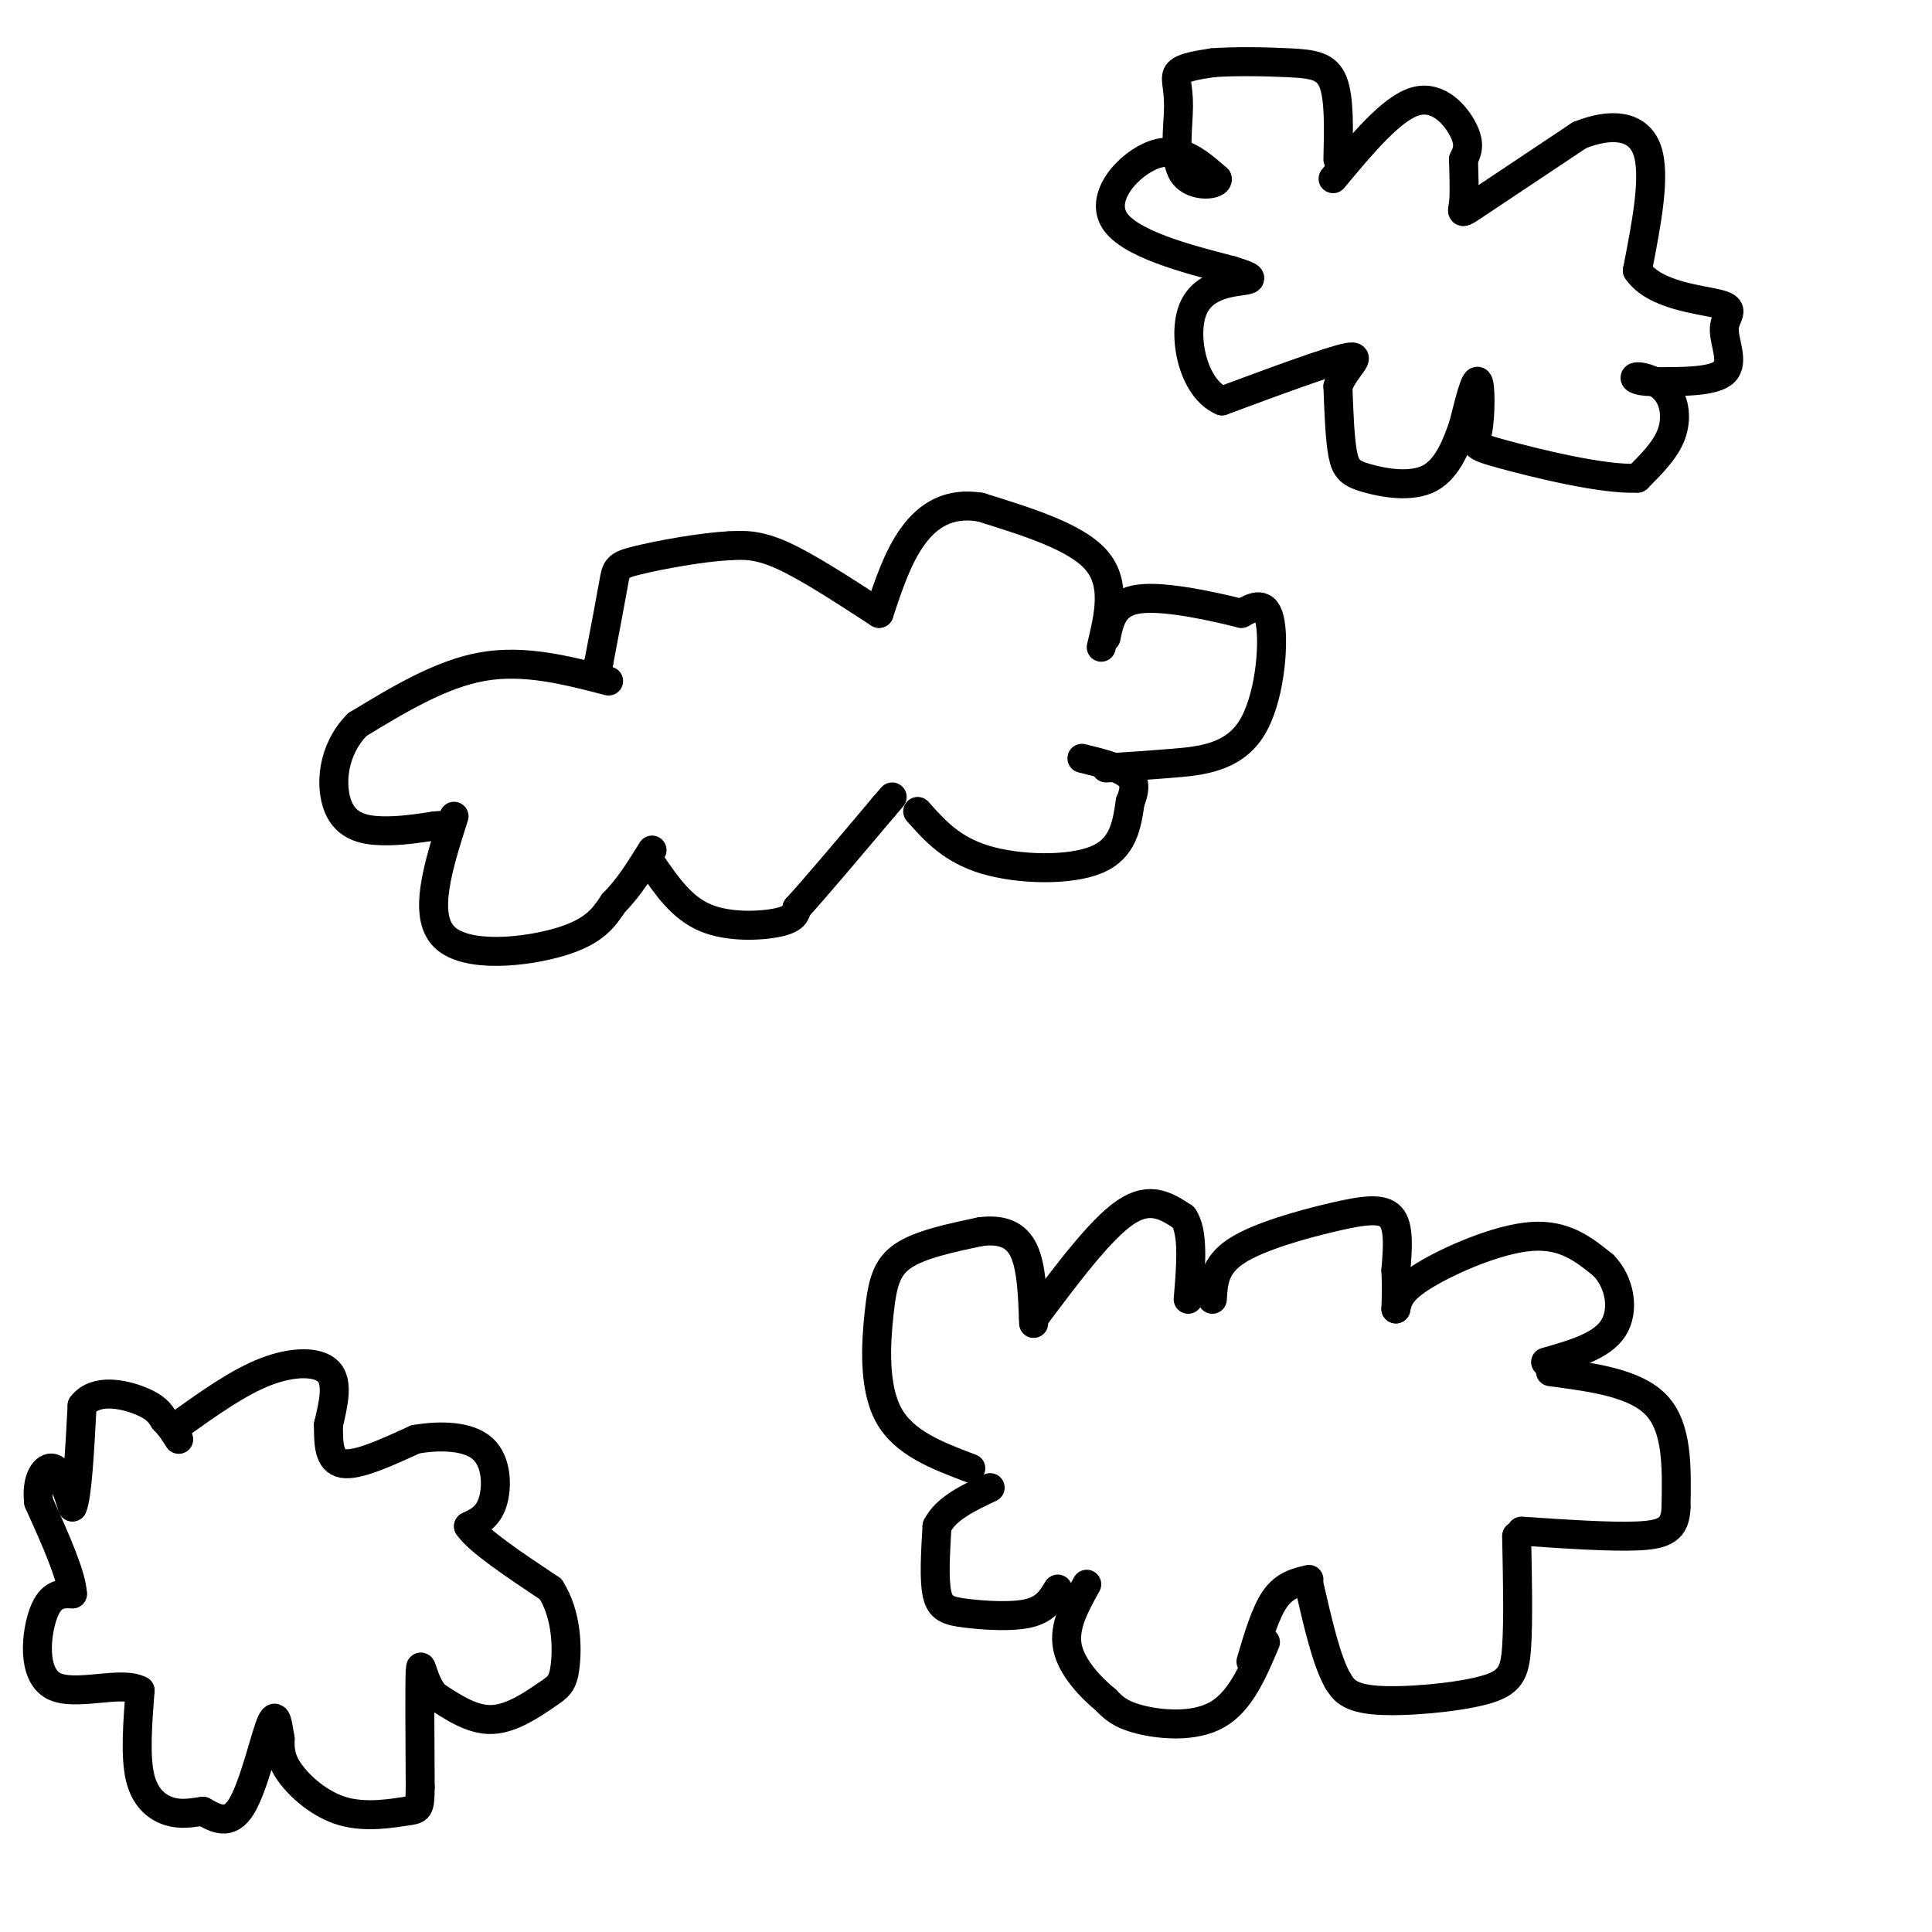 <svg viewBox='0 0 400 400' version='1.1' xmlns='http://www.w3.org/2000/svg' xmlns:xlink='http://www.w3.org/1999/xlink'><g fill='none' stroke='#000000' stroke-width='6' stroke-linecap='round' stroke-linejoin='round'><path d='M190,168c3.511,3.956 7.022,7.911 14,10c6.978,2.089 17.422,2.311 23,0c5.578,-2.311 6.289,-7.156 7,-12'/><path d='M234,166c1.267,-3.067 0.933,-4.733 -1,-6c-1.933,-1.267 -5.467,-2.133 -9,-3'/><path d='M229,159c4.262,-0.274 8.524,-0.548 14,-1c5.476,-0.452 12.167,-1.083 16,-7c3.833,-5.917 4.810,-17.119 4,-22c-0.810,-4.881 -3.405,-3.440 -6,-2'/><path d='M257,127c-5.289,-1.333 -15.511,-3.667 -21,-3c-5.489,0.667 -6.244,4.333 -7,8'/><path d='M228,134c1.583,-6.583 3.167,-13.167 -1,-18c-4.167,-4.833 -14.083,-7.917 -24,-11'/><path d='M203,105c-6.533,-1.089 -10.867,1.689 -14,6c-3.133,4.311 -5.067,10.156 -7,16'/><path d='M182,127c-7.417,-4.833 -14.833,-9.667 -20,-12c-5.167,-2.333 -8.083,-2.167 -11,-2'/><path d='M151,113c-5.738,0.262 -14.583,1.917 -19,3c-4.417,1.083 -4.405,1.595 -5,5c-0.595,3.405 -1.798,9.702 -3,16'/><path d='M124,137c-0.500,2.667 -0.250,1.333 0,0'/><path d='M126,141c-8.667,-2.250 -17.333,-4.500 -26,-3c-8.667,1.500 -17.333,6.750 -26,12'/><path d='M74,150c-5.333,5.393 -5.667,12.875 -4,17c1.667,4.125 5.333,4.893 9,5c3.667,0.107 7.333,-0.446 11,-1'/><path d='M90,171c1.833,-0.167 0.917,-0.083 0,0'/><path d='M94,169c-3.267,10.267 -6.533,20.533 -2,25c4.533,4.467 16.867,3.133 24,1c7.133,-2.133 9.067,-5.067 11,-8'/><path d='M127,187c3.167,-3.167 5.583,-7.083 8,-11'/><path d='M135,179c3.067,4.467 6.133,8.933 11,11c4.867,2.067 11.533,1.733 15,1c3.467,-0.733 3.733,-1.867 4,-3'/><path d='M165,188c3.667,-4.000 10.833,-12.500 18,-21'/><path d='M183,167c3.000,-3.500 1.500,-1.750 0,0'/><path d='M214,273c6.917,-9.250 13.833,-18.500 19,-22c5.167,-3.500 8.583,-1.250 12,1'/><path d='M245,252c2.167,3.000 1.583,10.000 1,17'/><path d='M251,269c0.202,-3.500 0.405,-7.000 5,-10c4.595,-3.000 13.583,-5.500 20,-7c6.417,-1.500 10.262,-2.000 12,0c1.738,2.000 1.369,6.500 1,11'/><path d='M289,263c0.167,3.167 0.083,5.583 0,8'/><path d='M289,271c0.422,-1.933 0.844,-3.867 6,-7c5.156,-3.133 15.044,-7.467 22,-8c6.956,-0.533 10.978,2.733 15,6'/><path d='M332,262c3.400,3.511 4.400,9.289 2,13c-2.400,3.711 -8.200,5.356 -14,7'/><path d='M321,284c8.833,1.167 17.667,2.333 22,7c4.333,4.667 4.167,12.833 4,21'/><path d='M347,312c-0.089,4.644 -2.311,5.756 -8,6c-5.689,0.244 -14.844,-0.378 -24,-1'/><path d='M314,318c0.185,8.786 0.369,17.571 0,23c-0.369,5.429 -1.292,7.500 -7,9c-5.708,1.500 -16.202,2.429 -22,2c-5.798,-0.429 -6.899,-2.214 -8,-4'/><path d='M277,348c-2.333,-4.000 -4.167,-12.000 -6,-20'/><path d='M262,340c-2.600,6.133 -5.200,12.267 -10,15c-4.800,2.733 -11.800,2.067 -16,1c-4.200,-1.067 -5.600,-2.533 -7,-4'/><path d='M229,352c-3.044,-2.489 -7.156,-6.711 -8,-11c-0.844,-4.289 1.578,-8.644 4,-13'/><path d='M219,329c-1.244,2.077 -2.488,4.155 -6,5c-3.512,0.845 -9.292,0.458 -13,0c-3.708,-0.458 -5.345,-0.988 -6,-4c-0.655,-3.012 -0.327,-8.506 0,-14'/><path d='M194,316c1.833,-3.667 6.417,-5.833 11,-8'/><path d='M201,304c-6.905,-2.601 -13.810,-5.202 -17,-11c-3.190,-5.798 -2.667,-14.792 -2,-21c0.667,-6.208 1.476,-9.631 5,-12c3.524,-2.369 9.762,-3.685 16,-5'/><path d='M203,255c4.400,-0.556 7.400,0.556 9,4c1.600,3.444 1.800,9.222 2,15'/><path d='M259,344c1.500,-5.083 3.000,-10.167 5,-13c2.000,-2.833 4.500,-3.417 7,-4'/><path d='M37,295c6.156,-4.400 12.311,-8.800 18,-11c5.689,-2.200 10.911,-2.200 13,0c2.089,2.200 1.044,6.600 0,11'/><path d='M68,295c0.000,3.711 0.000,7.489 3,8c3.000,0.511 9.000,-2.244 15,-5'/><path d='M86,298c5.310,-0.917 11.083,-0.708 14,2c2.917,2.708 2.976,7.917 2,11c-0.976,3.083 -2.988,4.042 -5,5'/><path d='M97,316c2.000,3.000 9.500,8.000 17,13'/><path d='M114,329c3.415,5.367 3.451,12.284 3,16c-0.451,3.716 -1.391,4.231 -4,6c-2.609,1.769 -6.888,4.791 -11,5c-4.112,0.209 -8.056,-2.396 -12,-5'/><path d='M90,351c-2.533,-2.956 -2.867,-7.844 -3,-5c-0.133,2.844 -0.067,13.422 0,24'/><path d='M87,370c-0.061,4.740 -0.212,4.590 -3,5c-2.788,0.410 -8.212,1.380 -13,0c-4.788,-1.380 -8.939,-5.108 -11,-8c-2.061,-2.892 -2.030,-4.946 -2,-7'/><path d='M58,360c-0.500,-2.762 -0.750,-6.167 -2,-3c-1.250,3.167 -3.500,12.905 -6,17c-2.500,4.095 -5.250,2.548 -8,1'/><path d='M42,375c-2.464,0.357 -4.625,0.750 -7,0c-2.375,-0.750 -4.964,-2.643 -6,-7c-1.036,-4.357 -0.518,-11.179 0,-18'/><path d='M29,350c-3.881,-2.167 -13.583,1.417 -18,-1c-4.417,-2.417 -3.548,-10.833 -2,-15c1.548,-4.167 3.774,-4.083 6,-4'/><path d='M15,330c-0.167,-3.833 -3.583,-11.417 -7,-19'/><path d='M8,311c-0.600,-4.867 1.400,-7.533 3,-7c1.600,0.533 2.800,4.267 4,8'/><path d='M15,312c1.000,-2.167 1.500,-11.583 2,-21'/><path d='M17,291c2.756,-3.667 8.644,-2.333 12,-1c3.356,1.333 4.178,2.667 5,4'/><path d='M34,294c1.333,1.333 2.167,2.667 3,4'/><path d='M276,37c6.067,-7.289 12.133,-14.578 17,-16c4.867,-1.422 8.533,3.022 10,6c1.467,2.978 0.733,4.489 0,6'/><path d='M303,33c0.071,2.798 0.250,6.792 0,9c-0.250,2.208 -0.929,2.631 3,0c3.929,-2.631 12.464,-8.315 21,-14'/><path d='M327,28c6.467,-2.622 12.133,-2.178 14,3c1.867,5.178 -0.067,15.089 -2,25'/><path d='M339,56c3.528,5.287 13.348,6.005 17,7c3.652,0.995 1.137,2.268 1,5c-0.137,2.732 2.104,6.923 0,9c-2.104,2.077 -8.552,2.038 -15,2'/><path d='M342,79c-3.325,0.016 -4.139,-0.944 -3,-1c1.139,-0.056 4.230,0.793 6,3c1.770,2.207 2.220,5.774 1,9c-1.220,3.226 -4.110,6.113 -7,9'/><path d='M339,99c-7.112,0.375 -21.391,-3.188 -28,-5c-6.609,-1.812 -5.549,-1.872 -5,-5c0.549,-3.128 0.585,-9.322 0,-10c-0.585,-0.678 -1.793,4.161 -3,9'/><path d='M303,88c-1.338,3.848 -3.183,8.970 -7,11c-3.817,2.030 -9.604,0.970 -13,0c-3.396,-0.970 -4.399,-1.848 -5,-5c-0.601,-3.152 -0.801,-8.576 -1,-14'/><path d='M277,80c1.444,-3.911 5.556,-6.689 2,-6c-3.556,0.689 -14.778,4.844 -26,9'/><path d='M253,83c-6.071,-2.571 -8.250,-13.500 -6,-19c2.250,-5.500 8.929,-5.571 11,-6c2.071,-0.429 -0.464,-1.214 -3,-2'/><path d='M255,56c-6.214,-1.679 -20.250,-4.875 -24,-10c-3.750,-5.125 2.786,-12.179 8,-14c5.214,-1.821 9.107,1.589 13,5'/><path d='M252,37c0.464,1.290 -4.876,2.016 -7,-1c-2.124,-3.016 -1.033,-9.774 -1,-14c0.033,-4.226 -0.990,-5.922 0,-7c0.990,-1.078 3.995,-1.539 7,-2'/><path d='M251,13c4.179,-0.357 11.125,-0.250 16,0c4.875,0.250 7.679,0.643 9,4c1.321,3.357 1.161,9.679 1,16'/></g>
</svg>